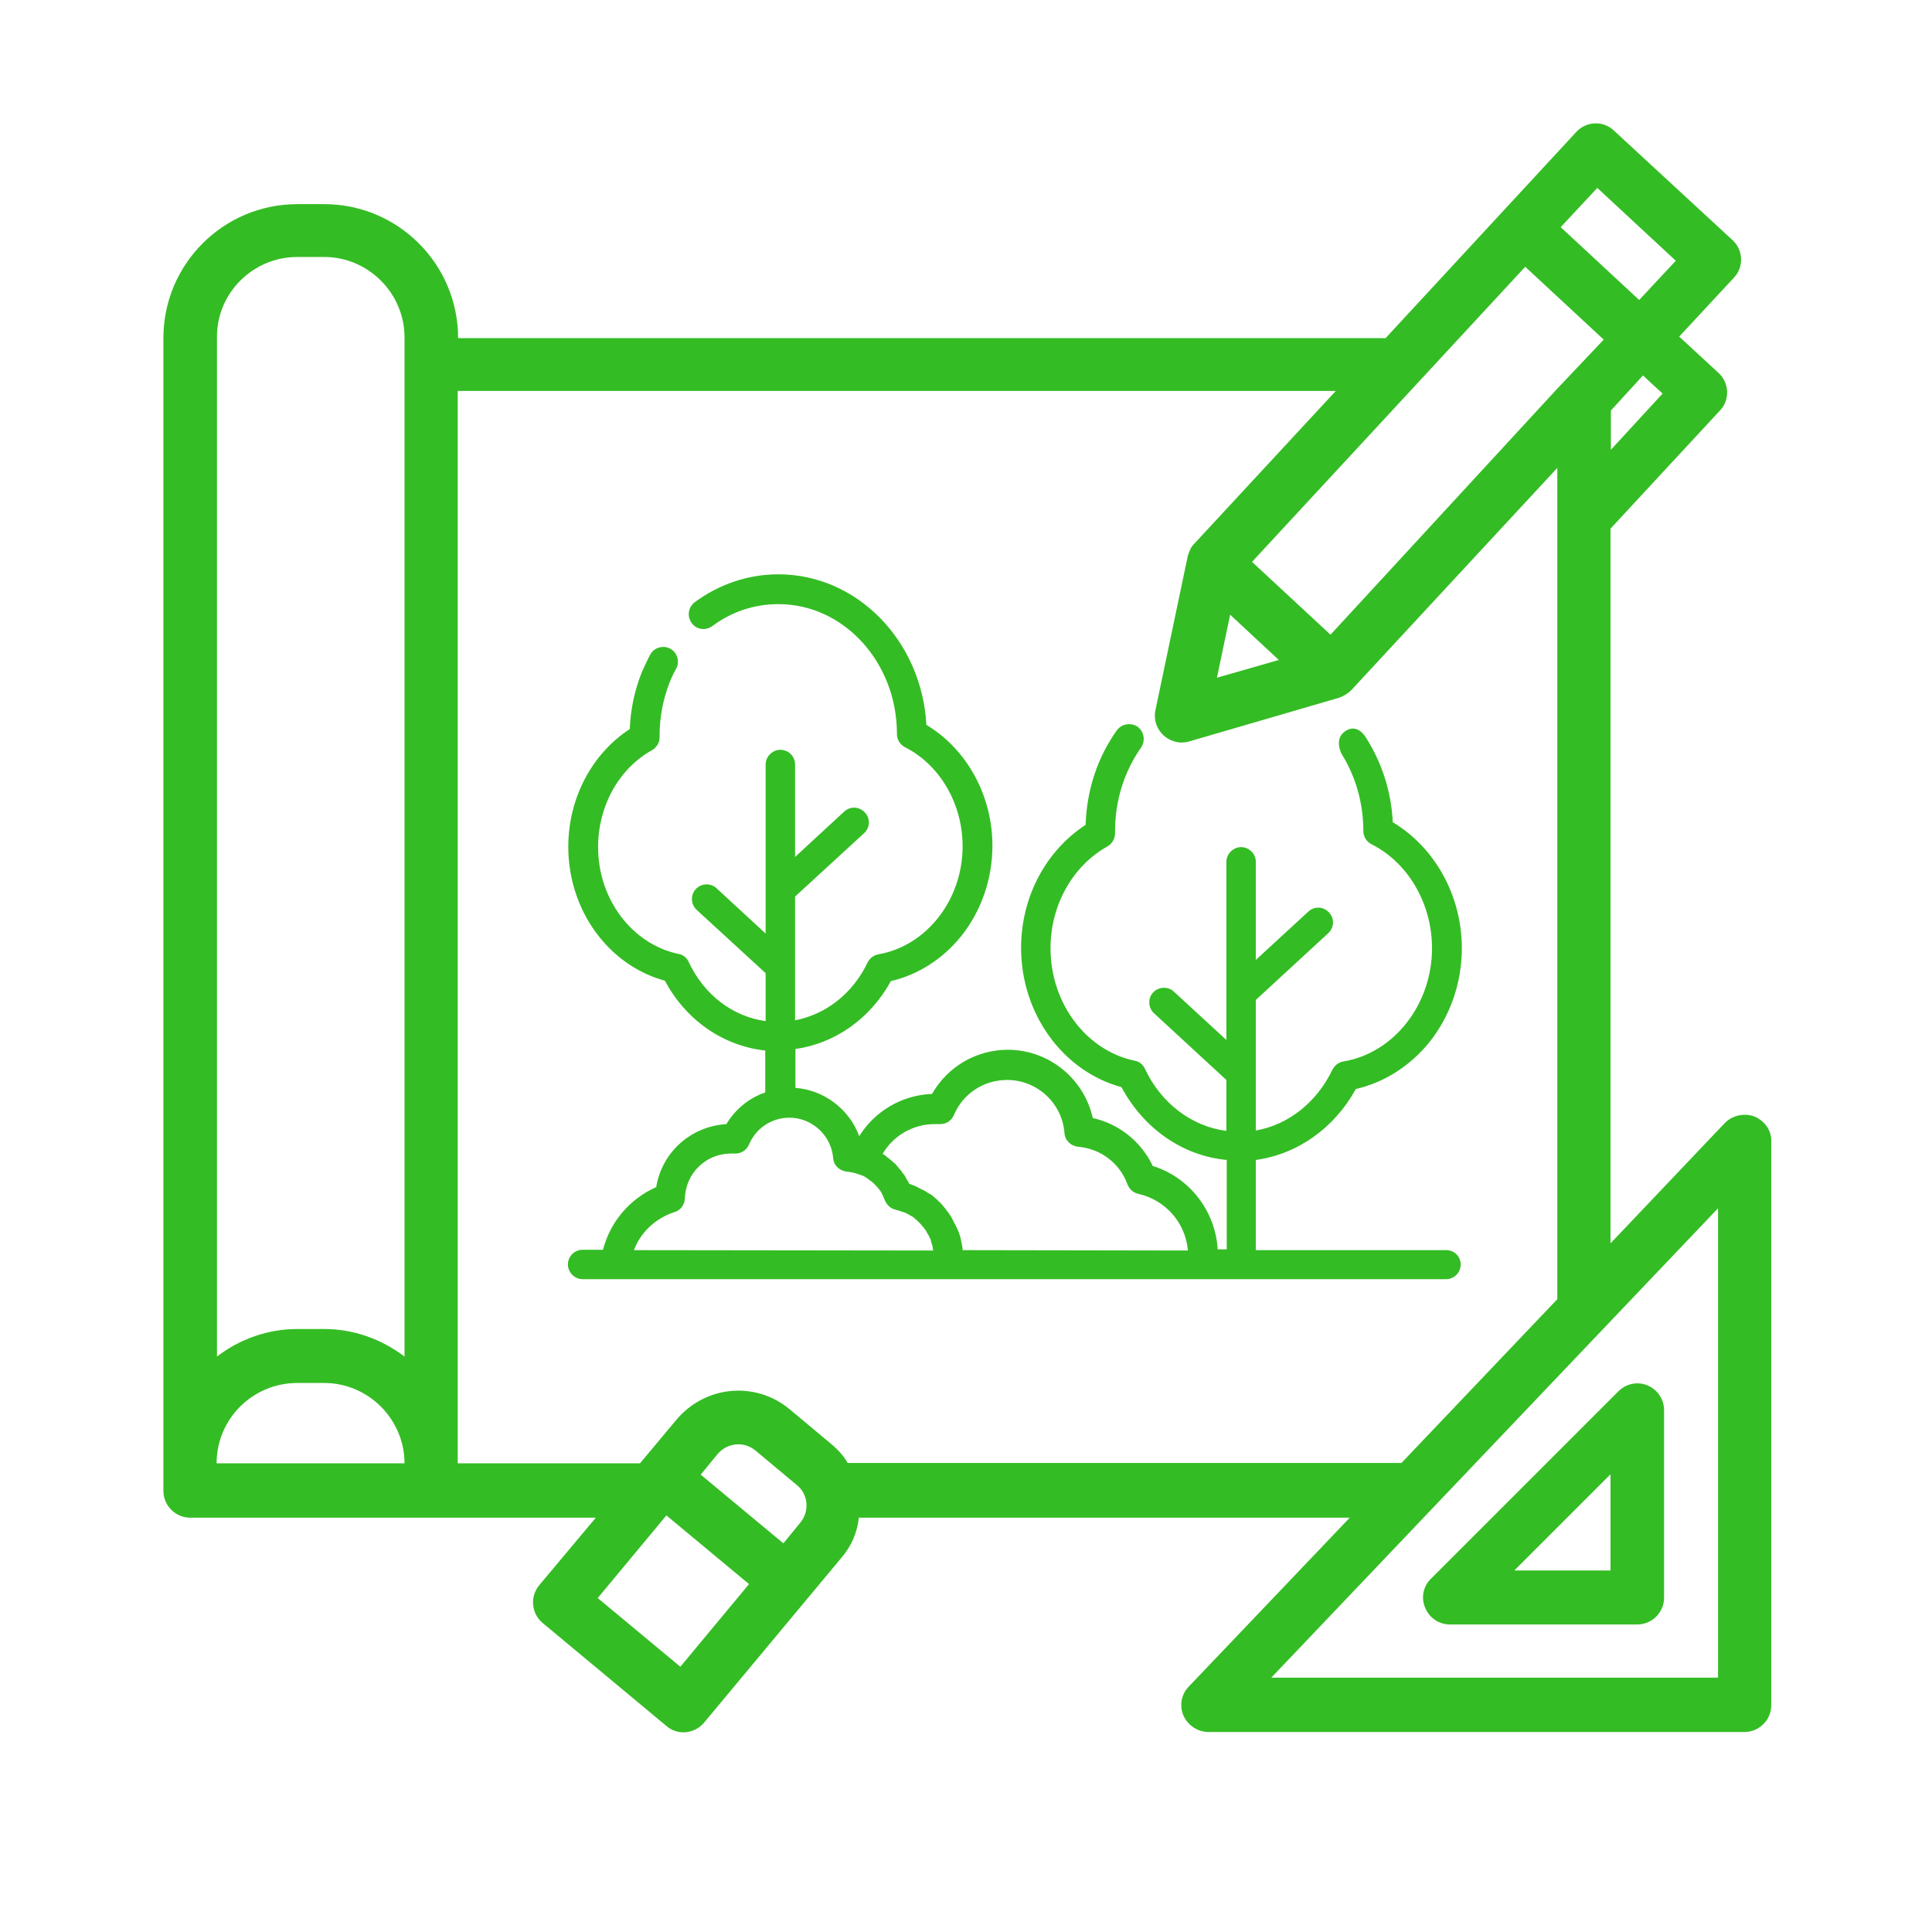<?xml version="1.0" encoding="UTF-8"?>
<!-- Generator: Adobe Illustrator 26.3.1, SVG Export Plug-In . SVG Version: 6.00 Build 0)  -->
<svg xmlns="http://www.w3.org/2000/svg" xmlns:xlink="http://www.w3.org/1999/xlink" version="1.1" id="OutlineExpand" x="0px" y="0px" viewBox="0 0 512 512" style="enable-background:new 0 0 512 512;" xml:space="preserve">
<style type="text/css">
	.st0{fill:#34BC24;}
</style>
<path class="st0" d="M465,295.9c-2.7-1-5.8-0.4-7.9,1.7l-30.3,31.9V140.1l0,0l29-31.3c2.7-2.8,2.5-7.4-0.4-10l0,0L445,89.2  l14.5-15.6c2.7-2.8,2.5-7.4-0.4-10l-31.4-29c-2.8-2.7-7.4-2.5-10,0.4l-50.5,54.6H121.4c0-19.6-15.9-35.5-35.5-35.5h-7.1  c-19.6,0-35.5,15.9-35.5,35.5v305.5c0,3.9,3.2,7.1,7.1,7.1h107.5l-15,17.9c-2.5,3-2.1,7.5,0.9,10l32.8,27.3c3,2.6,7.5,2.1,10-0.9  l0,0l36.4-43.7c2.6-3,4.2-6.7,4.6-10.6h130.1l-42.7,44.8c-2.7,2.8-2.6,7.3,0.3,10c1.3,1.2,3,2,4.9,2h142.1c3.9,0,7.1-3.2,7.1-7.1  V302.5C469.5,299.6,467.7,297.1,465,295.9z M440.6,104.3l-13.7,14.9v-10.4l8.5-9.3L440.6,104.3z M412.6,103.1L412.6,103.1l-60,65.1  l-20.8-19.3l72.4-78.2l20.8,19.3L412.6,103.1L412.6,103.1z M338.9,174.9l-16.4,4.7l3.5-16.7L338.9,174.9z M423.3,49.8l20.8,19.3  l-9.7,10.4l-20.8-19.3L423.3,49.8z M78.8,68.1h7.1c11.7,0,21.3,9.6,21.3,21.3v270.1c-6.2-4.7-13.6-7.3-21.3-7.3h-7.1  c-7.7,0-15.2,2.6-21.3,7.3V89.4C57.4,77.7,67,68.1,78.8,68.1z M78.8,366.5h7.1c11.7,0,21.3,9.6,21.3,21.3H57.4  C57.4,376,67,366.5,78.8,366.5z M212.1,403.5l-4.5,5.5l-21.9-18.2l4.5-5.5c2.6-3,7-3.4,10-0.9l0,0l10.9,9.1  C214.2,395.9,214.6,400.5,212.1,403.5L212.1,403.5L212.1,403.5z M180.3,441.7l-21.9-18.2l18.2-21.9l21.9,18.2L180.3,441.7z   M224.7,387.8c-1.1-2-2.7-3.7-4.5-5.2l-10.9-9.1c-9.1-7.6-22.4-6.3-30,2.7l-9.7,11.6h-48.3V103.6h232.7l-37.7,40.7  c-0.6,0.6-0.9,1.3-1.2,2.1c-0.1,0.2-0.2,0.4-0.2,0.6c-0.1,0.2-0.2,0.4-0.2,0.7l-8.5,40.5c-0.8,3.9,1.7,7.6,5.5,8.4  c1.1,0.3,2.4,0.2,3.4-0.1l39.8-11.6c0.2-0.1,0.4-0.2,0.5-0.2c0.2-0.1,0.4-0.2,0.6-0.3c0.8-0.4,1.5-0.9,2.1-1.5l54.6-58.9v220.3  l-41.3,43.4H224.7z M455.3,444.6H336.9l118.4-124.4V444.6z"></path>
<path class="st0" d="M377.7,426.1c1.1,2.7,3.7,4.4,6.5,4.4h49.7c3.9,0,7.1-3.2,7.1-7.1v-49.7c0-3.9-3.2-7.1-7.1-7.1  c-1.9,0-3.7,0.8-5,2.1l-49.7,49.7C377.2,420.3,376.5,423.4,377.7,426.1z M426.8,390.7v25.5h-25.5L426.8,390.7z"></path>
<g>
	<g>
		<path class="st0" d="M356.6,193.7c-3.3,2.1-1,6.2-1,6.2c3.6,5.8,5.7,12.8,5.7,20.3c0,1.5,0.8,2.8,2.1,3.5    c9.8,4.9,16.1,15.8,16.1,27.6c0,14.9-10.1,27.8-23.5,30c-1.2,0.2-2.3,1-2.9,2.2c-4.2,8.7-11.7,14.6-20.3,16.1V265l19.2-17.7    c1.6-1.5,1.7-3.9,0.2-5.5c-1.5-1.6-3.9-1.7-5.5-0.2l-13.9,12.8v-26c0-2.2-1.8-3.9-3.9-3.9c-2.1,0-3.9,1.8-3.9,3.9v47.2l-13.9-12.8    c-1.6-1.5-4.1-1.3-5.5,0.2c-1.5,1.6-1.3,4.1,0.2,5.5l19.2,17.7v13.5c-9.2-1.2-17.3-7.3-21.6-16.5c-0.5-1.1-1.5-1.9-2.7-2.1    c-12.9-2.7-22.3-15.3-22.3-29.8c0-11.4,5.8-21.8,15.1-27c1.2-0.7,2-2,2-3.5c0-0.1,0-0.2,0-0.3c0,0,0-0.1,0-0.2    c0-8.1,2.4-15.8,6.9-22.2c1.2-1.8,0.8-4.2-0.9-5.5c-1.8-1.2-4.2-0.8-5.5,0.9c-5.2,7.3-8,15.9-8.3,25.1    c-10.6,6.9-17.1,19.2-17.1,32.6c0,17.5,11.1,32.7,26.6,36.9c5.9,11,16.2,18.2,27.9,19.3v23.7h-2.4c-0.6-10.2-7.5-19.1-17.2-22.1    c-3.1-6.5-9-11.2-15.9-12.7c-2.3-10.4-11.6-18.1-22.5-18.1c-8.4,0-16,4.5-20.1,11.7c-8,0.3-15.2,4.6-19.3,11.2    c-2.6-7.1-9.2-12.2-16.9-12.8v-10.3c10.5-1.5,19.8-8,25.3-18c7.3-1.7,13.8-5.9,18.7-12c5.3-6.7,8.2-15.1,8.2-23.9    c0-13.3-6.8-25.6-17.5-32c-1.2-22.2-18.3-39.9-39.2-39.9c-8,0-15.7,2.6-22.2,7.4c-1.7,1.3-2.1,3.7-0.8,5.5s3.7,2.1,5.5,0.8    c5.1-3.8,11.1-5.8,17.5-5.8c17.3,0,31.4,15.4,31.4,34.4c0,1.5,0.8,2.8,2.1,3.5c9.3,4.7,15.3,15,15.3,26.3    c0,14.2-9.6,26.4-22.3,28.6c-1.2,0.2-2.3,1-2.9,2.2c-3.9,8.2-11,13.7-19.2,15.3v-32.8l18.3-16.8c1.6-1.5,1.7-3.9,0.2-5.5    c-1.5-1.6-3.9-1.7-5.5-0.2l-13,12v-24.5c0-2.2-1.8-3.9-3.9-3.9c-2.1,0-3.9,1.8-3.9,3.9v44.8l-13-12c-1.6-1.5-4.1-1.3-5.5,0.2    c-1.5,1.6-1.3,4.1,0.2,5.5l18.3,16.8v12.7c-8.7-1.2-16.3-6.9-20.4-15.7c-0.5-1.1-1.5-1.9-2.7-2.1c-12.3-2.6-21.3-14.5-21.3-28.3    c0-10.9,5.5-20.8,14.3-25.7c1.2-0.7,2-2,2-3.4c0-0.1,0-0.2,0-0.3c0,0,0-0.1,0-0.2c0-4.8,0.9-9.5,2.6-13.9c0.5-1.3,1.1-2.6,1.8-3.8    c1-1.9,0.3-4.3-1.6-5.3c-1.9-1-4.3-0.3-5.3,1.6c-0.8,1.5-1.5,3.1-2.2,4.6c-1.9,4.8-3,9.8-3.2,15.1c-10.1,6.6-16.3,18.4-16.3,31.2    c0,16.8,10.6,31.4,25.6,35.5c5.6,10.5,15.5,17.3,26.6,18.5v11.1c-4.3,1.5-7.9,4.4-10.3,8.4c-9.5,0.6-17.1,7.5-18.6,16.7    c-7,3.1-12.2,9.2-14.1,16.6h-5.4c-2.2,0-3.9,1.8-3.9,3.9c0,2.1,1.8,3.9,3.9,3.9h8.6h88h67.4h64.8c2.2,0,3.9-1.8,3.9-3.9    c0-2.1-1.7-3.8-3.8-3.8h-50.5v-23.9c11-1.5,20.8-8.4,26.5-18.8c7.5-1.7,14.4-6.1,19.5-12.4c5.5-6.9,8.6-15.7,8.6-24.9    c0-13.9-7.1-26.7-18.3-33.4c-0.4-8.3-3-16-7.1-22.4C362,195.5,359.9,191.6,356.6,193.7z M168,331.3c1.8-4.8,5.8-8.5,10.8-10.1    c1.6-0.5,2.6-1.9,2.7-3.6c0.2-6.7,5.6-11.9,12.2-11.9c0.3,0,0.6,0,0.9,0c1.7,0.1,3.2-0.8,3.9-2.4c1.8-4.3,6-7.1,10.7-7.1    c6,0,11.1,4.7,11.6,10.7c0.1,1.9,1.7,3.4,3.6,3.6c1.1,0.1,2.1,0.3,3.1,0.7l0,0c0.2,0,0.4,0.1,0.6,0.2c0,0,0.1,0,0.1,0    c0.2,0.1,0.3,0.1,0.5,0.2c0,0,0.1,0,0.2,0.1c0.2,0.1,0.5,0.2,0.6,0.4c0.1,0.1,0.2,0.1,0.4,0.2c0.1,0,0.2,0.1,0.2,0.2    c0.1,0.1,0.3,0.2,0.4,0.3c0.1,0,0.1,0.1,0.2,0.1c0.1,0.1,0.3,0.2,0.5,0.4c0,0,0.1,0,0.1,0.1c0.4,0.3,0.7,0.7,1.1,1.1    c0,0,0,0.1,0.1,0.1c0.1,0.2,0.3,0.3,0.4,0.5c0,0,0,0,0.1,0.1c0.3,0.4,0.6,0.8,0.8,1.3c0,0,0,0.1,0.1,0.2c0.1,0.2,0.2,0.3,0.2,0.5    c0,0,0,0.1,0.1,0.2c0.1,0.2,0.2,0.5,0.3,0.7c0,0,0,0,0,0c0.5,1.2,1.5,2.2,2.9,2.5c0.4,0.1,0.7,0.2,1,0.3c0.1,0,0.2,0.1,0.3,0.1    c0.2,0.1,0.5,0.1,0.6,0.2c0.1,0,0.2,0.1,0.4,0.1c0.2,0.1,0.4,0.2,0.6,0.3c0.1,0,0.2,0.1,0.4,0.2c0.2,0.1,0.4,0.2,0.5,0.3    c0.1,0.1,0.2,0.1,0.4,0.2c0.2,0.1,0.3,0.2,0.5,0.3c0.1,0.1,0.2,0.2,0.3,0.3c0.1,0.1,0.3,0.3,0.5,0.4c0.1,0.1,0.2,0.2,0.3,0.3    c0.1,0.1,0.3,0.3,0.5,0.5c0.1,0.1,0.2,0.2,0.3,0.3c0.2,0.2,0.3,0.4,0.5,0.6c0,0.1,0.1,0.1,0.2,0.2c0.2,0.3,0.4,0.6,0.6,0.8    c0,0,0.1,0.1,0.1,0.2c0.1,0.2,0.3,0.5,0.4,0.7c0,0.1,0.1,0.2,0.2,0.3c0.1,0.2,0.2,0.4,0.3,0.6c0,0.1,0.1,0.2,0.2,0.4    c0.1,0.2,0.2,0.4,0.2,0.6c0,0.1,0.1,0.3,0.1,0.4c0,0.2,0.1,0.4,0.2,0.6c0,0.1,0.1,0.3,0.1,0.4c0,0.2,0.1,0.4,0.1,0.6    c0,0.1,0,0.3,0.1,0.4c0,0,0,0.1,0,0.2L168,331.3L168,331.3z M255.1,331.3L255.1,331.3C255.1,331.3,255.1,331.2,255.1,331.3    c0-0.6-0.1-1-0.2-1.5c0,0,0,0,0-0.1c-0.1-0.5-0.2-0.9-0.3-1.4v0c-0.1-0.5-0.2-0.9-0.4-1.3c0,0,0-0.1,0-0.1    c-0.1-0.4-0.3-0.8-0.5-1.2c0,0,0-0.1-0.1-0.2c-0.2-0.4-0.3-0.8-0.6-1.2c0,0,0-0.1-0.1-0.2c-0.2-0.4-0.4-0.8-0.6-1.2    c0,0,0-0.1-0.1-0.2c-0.2-0.4-0.5-0.7-0.7-1.1c0,0,0-0.1-0.1-0.1c-0.3-0.4-0.5-0.7-0.8-1.1l0,0c-0.3-0.4-0.6-0.7-0.9-1.1l0,0    c-0.3-0.3-0.6-0.7-1-1c0,0,0,0-0.1-0.1c-0.3-0.3-0.6-0.6-1-0.9c0,0-0.1-0.1-0.1-0.1c-0.3-0.3-0.7-0.6-1.1-0.8c0,0-0.1-0.1-0.2-0.1    c-0.4-0.2-0.7-0.5-1.1-0.7c0,0-0.1-0.1-0.2-0.1c-0.4-0.2-0.8-0.4-1.2-0.6c0,0-0.1,0-0.2-0.1c-0.4-0.2-0.8-0.4-1.2-0.6    c0,0-0.1,0-0.1,0c-0.5-0.2-0.9-0.4-1.3-0.5l0,0c0,0,0-0.1,0-0.1c-0.1-0.3-0.3-0.6-0.5-0.9c-0.1-0.1-0.2-0.3-0.3-0.5    c-0.1-0.2-0.2-0.4-0.3-0.6c-0.1-0.2-0.2-0.3-0.4-0.5c-0.1-0.1-0.2-0.3-0.3-0.4c-0.1-0.2-0.3-0.4-0.4-0.6c-0.1-0.1-0.2-0.2-0.3-0.3    c-0.3-0.4-0.7-0.8-1-1.2c0,0-0.1-0.1-0.2-0.2c-0.2-0.2-0.4-0.4-0.6-0.5c-0.1-0.1-0.2-0.2-0.3-0.3c-0.2-0.1-0.4-0.3-0.6-0.5    c-0.1-0.1-0.3-0.2-0.4-0.3c-0.2-0.1-0.3-0.3-0.5-0.4c-0.2-0.2-0.5-0.4-0.7-0.5c0,0-0.1-0.1-0.2-0.1c2.8-4.8,8-7.9,13.8-7.9    c0.4,0,0.7,0,1.2,0c1.7,0.1,3.2-0.8,3.9-2.4c2.4-5.7,7.9-9.3,14.1-9.3c7.9,0,14.6,6.1,15.2,14.1c0.1,1.9,1.7,3.4,3.6,3.6    c6,0.5,11.1,4.4,13.1,10c0.5,1.2,1.5,2.2,2.9,2.5c7.2,1.6,12.5,7.7,13.1,15L255.1,331.3L255.1,331.3z"></path>
	</g>
</g>
</svg>
